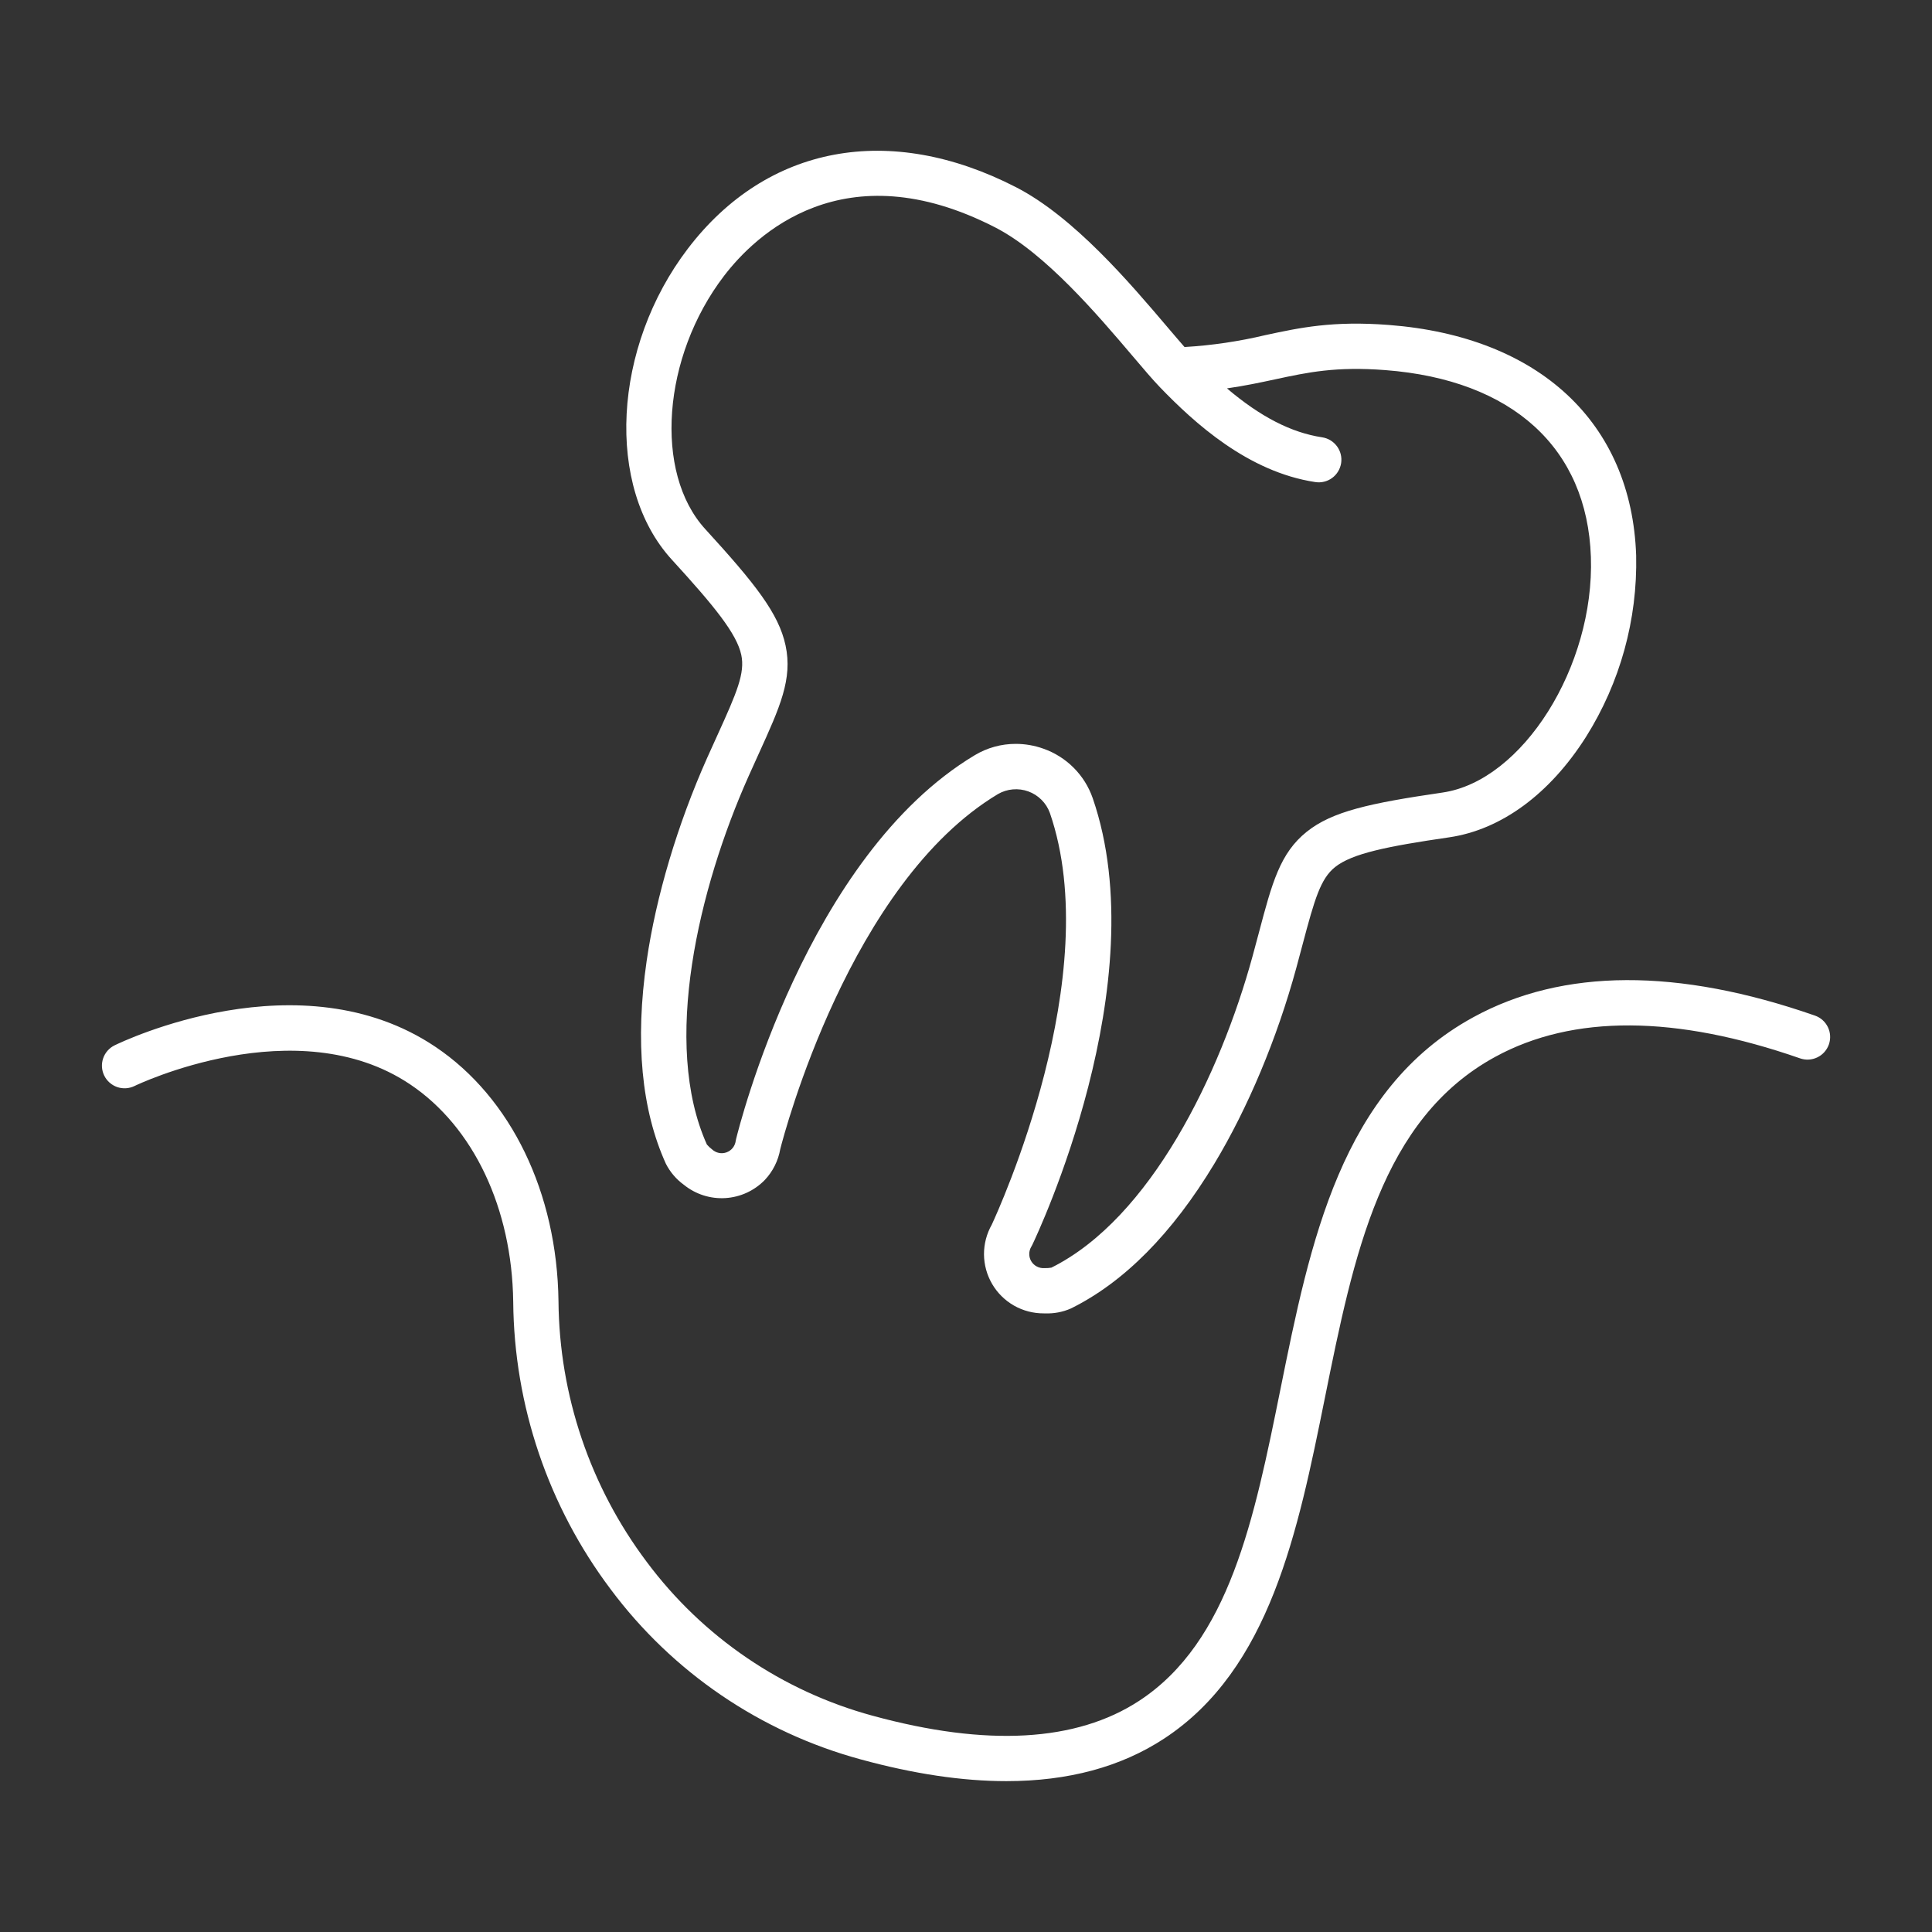<svg xmlns="http://www.w3.org/2000/svg" width="70" height="70" viewBox="0 0 70 70" fill="none">
    <rect x="0" y="0" width="70" height="70" fill="#333333" stroke="none"/>
    <path d="M65.759 36.797C60.79 35.065 56.628 35.083 53.388 36.852C48.587 39.471 47.471 44.996 46.392 50.339C45.441 55.041 44.544 59.483 41.275 61.623C39 63.112 35.751 63.294 31.617 62.164C28.344 61.275 25.463 59.314 23.436 56.595C21.385 53.869 20.264 50.557 20.235 47.146C20.185 43.217 18.519 39.772 15.78 37.931C10.886 34.639 4.424 37.741 4.151 37.875C3.956 37.971 3.807 38.14 3.737 38.346C3.667 38.552 3.681 38.777 3.777 38.972C3.873 39.167 4.042 39.316 4.248 39.387C4.453 39.457 4.679 39.443 4.874 39.348C4.932 39.319 10.748 36.523 14.865 39.292C17.157 40.833 18.551 43.777 18.595 47.167C18.627 50.927 19.864 54.577 22.125 57.582C24.37 60.592 27.56 62.762 31.185 63.746C33.106 64.272 34.866 64.534 36.465 64.534C38.699 64.534 40.608 64.021 42.173 62.996C46.016 60.48 47.025 55.49 48 50.664C49.051 45.46 50.044 40.545 54.174 38.292C56.99 36.755 60.706 36.774 65.219 38.346C65.425 38.418 65.65 38.405 65.846 38.31C66.042 38.216 66.192 38.047 66.264 37.842C66.335 37.636 66.323 37.411 66.228 37.215C66.133 37.019 65.965 36.869 65.759 36.797V36.797Z"
          fill="white"/>
    <path d="M27.715 42.748C28.004 42.439 28.197 42.052 28.27 41.635C28.412 41.075 30.799 31.983 36.159 28.77C36.324 28.675 36.508 28.617 36.697 28.601C36.887 28.584 37.078 28.609 37.257 28.674C37.437 28.739 37.599 28.842 37.734 28.977C37.869 29.111 37.973 29.273 38.038 29.452C40.071 35.338 36.176 43.851 35.933 44.373C35.747 44.701 35.65 45.072 35.652 45.45C35.655 45.827 35.757 46.197 35.948 46.523C36.139 46.849 36.412 47.118 36.74 47.305C37.068 47.491 37.44 47.588 37.817 47.586H37.863C38.184 47.599 38.505 47.539 38.8 47.409C40.725 46.459 42.474 44.693 44 42.16C45.215 40.144 46.268 37.63 46.965 35.08C47.05 34.768 47.127 34.477 47.199 34.205C47.632 32.575 47.845 31.837 48.372 31.416C48.987 30.925 50.247 30.667 52.506 30.338C54.391 30.063 56.152 28.769 57.466 26.695C58.701 24.73 59.332 22.445 59.281 20.125C59.117 15.316 55.769 12.194 50.323 11.774C48.286 11.617 47.102 11.872 45.847 12.142C44.889 12.37 43.912 12.514 42.929 12.573L42.918 12.574C42.738 12.369 42.527 12.12 42.296 11.849C40.948 10.262 38.911 7.862 36.814 6.784C32.233 4.428 27.79 5.257 24.929 9C22.193 12.581 21.929 17.64 24.342 20.278C25.881 21.961 26.692 22.956 26.858 23.728C26.999 24.386 26.696 25.093 25.998 26.627C25.881 26.884 25.756 27.16 25.623 27.456C24.547 29.87 23.768 32.483 23.43 34.812C23.006 37.738 23.24 40.212 24.127 42.167C24.281 42.468 24.503 42.728 24.776 42.926C25.199 43.27 25.736 43.442 26.28 43.409C26.824 43.376 27.336 43.14 27.715 42.748ZM25.612 41.469C23.968 37.814 25.313 32.182 27.122 28.125C27.252 27.832 27.376 27.56 27.492 27.306C28.259 25.619 28.723 24.6 28.462 23.384C28.215 22.231 27.365 21.152 25.553 19.17C23.683 17.126 23.994 12.925 26.233 9.996C27.356 8.527 30.562 5.414 36.064 8.243C37.871 9.172 39.782 11.422 41.046 12.911C41.432 13.366 41.765 13.758 42.025 14.028C43.275 15.326 45.219 17.098 47.653 17.466C47.76 17.483 47.869 17.479 47.974 17.453C48.079 17.428 48.178 17.382 48.265 17.318C48.352 17.254 48.426 17.174 48.482 17.081C48.538 16.989 48.575 16.886 48.592 16.779C48.608 16.672 48.603 16.563 48.577 16.458C48.551 16.353 48.504 16.255 48.44 16.168C48.375 16.081 48.294 16.007 48.202 15.952C48.109 15.896 48.006 15.86 47.899 15.844C46.79 15.676 45.672 15.105 44.455 14.072C45.113 13.978 45.673 13.857 46.193 13.746C47.376 13.491 48.398 13.271 50.197 13.41C54.794 13.764 57.507 16.232 57.641 20.18C57.776 24.145 55.165 28.293 52.269 28.715C49.61 29.103 48.269 29.4 47.348 30.134C46.376 30.91 46.089 31.992 45.614 33.785C45.542 34.053 45.466 34.34 45.382 34.648C44.211 38.933 41.682 44.142 38.094 45.929C38.009 45.944 37.922 45.95 37.836 45.946C37.742 45.952 37.649 45.932 37.566 45.888C37.483 45.845 37.413 45.779 37.365 45.699C37.316 45.618 37.291 45.526 37.292 45.432C37.293 45.338 37.319 45.246 37.368 45.166C37.38 45.147 37.391 45.127 37.401 45.106C37.585 44.721 41.898 35.6 39.59 28.916C39.446 28.503 39.211 28.127 38.901 27.817C38.592 27.507 38.217 27.271 37.804 27.126C37.483 27.011 37.145 26.952 36.803 26.952C36.279 26.951 35.765 27.093 35.316 27.363C29.222 31.015 26.771 40.856 26.669 41.273C26.664 41.295 26.66 41.317 26.656 41.34C26.643 41.432 26.605 41.52 26.547 41.593C26.488 41.666 26.41 41.721 26.321 41.753C26.233 41.784 26.138 41.791 26.046 41.772C25.954 41.753 25.869 41.709 25.801 41.646C25.732 41.594 25.669 41.535 25.612 41.469Z"
          fill="white"/>
</svg>